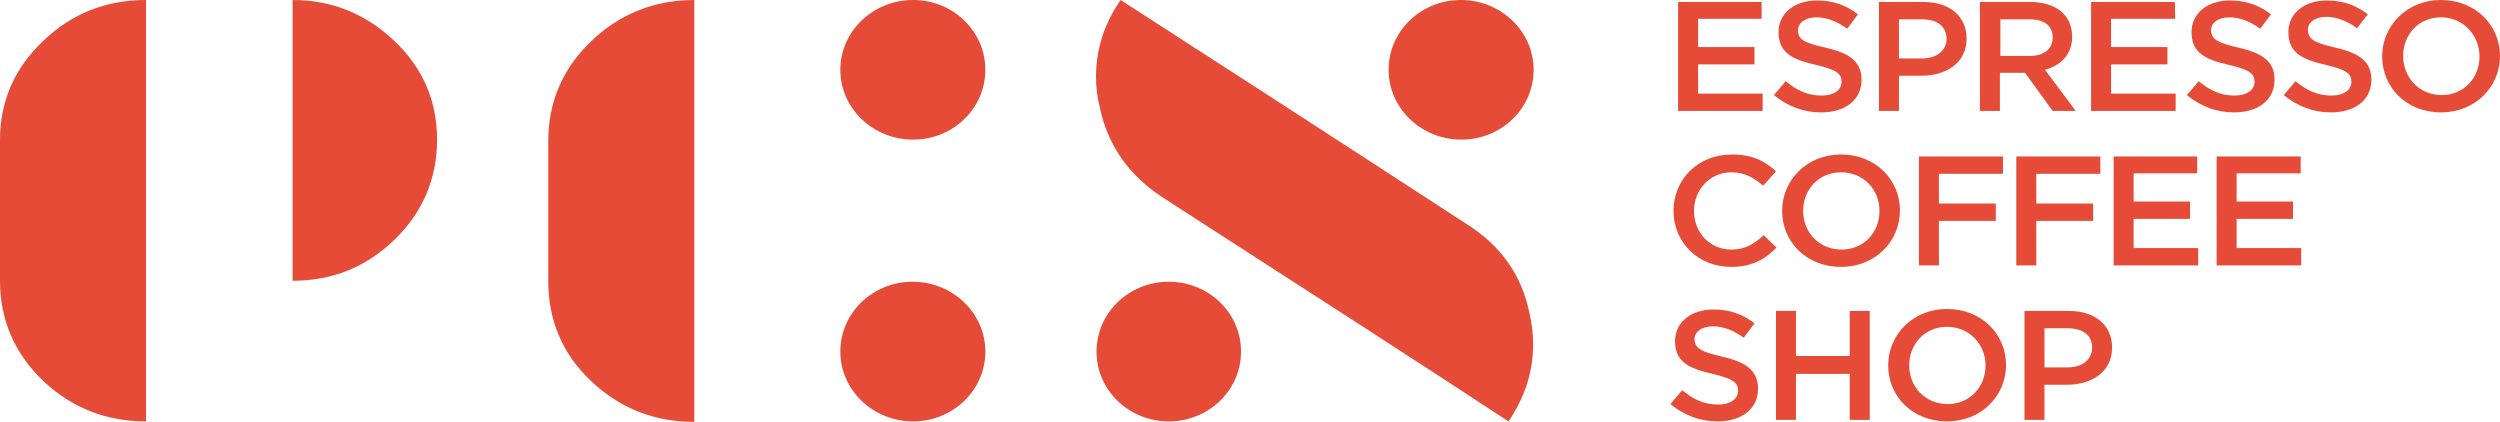 <svg width="320" height="54" viewBox="0 0 320 54" fill="none" xmlns="http://www.w3.org/2000/svg">
<path d="M264.644 42.021H261.693V47.028H264.644C266.546 47.028 267.793 46.014 267.793 44.493C267.793 42.845 266.546 42.021 264.644 42.021ZM264.579 49.246H261.693V53.746H259.135V39.803H264.841C268.186 39.803 270.35 41.641 270.35 44.493C270.35 47.599 267.727 49.246 264.579 49.246ZM249.231 41.831C246.346 41.831 244.378 44.049 244.378 46.775C244.378 49.5 246.411 51.718 249.297 51.718C252.183 51.718 254.15 49.5 254.15 46.775C254.15 44.049 252.052 41.831 249.231 41.831ZM249.231 53.937C244.771 53.937 241.689 50.704 241.689 46.775C241.689 42.845 244.837 39.549 249.231 39.549C253.626 39.549 256.774 42.782 256.774 46.711C256.774 50.641 253.626 53.937 249.231 53.937ZM229.883 47.852V53.746H227.325V39.803H229.883V45.57H236.77V39.803H239.328V53.746H236.77V47.852H229.883ZM220.373 45.634C223.456 46.331 225.03 47.408 225.03 49.754C225.03 52.352 222.931 53.937 219.848 53.937C217.618 53.937 215.585 53.176 213.814 51.718L215.323 49.944C216.7 51.084 218.077 51.782 219.914 51.782C221.488 51.782 222.472 51.084 222.472 50.007C222.472 48.993 221.882 48.486 219.192 47.852C216.11 47.155 214.405 46.268 214.405 43.669C214.405 41.261 216.438 39.613 219.324 39.613C221.422 39.613 223.128 40.246 224.571 41.387L223.193 43.225C221.882 42.275 220.57 41.768 219.258 41.768C217.75 41.768 216.897 42.528 216.897 43.416C216.962 44.556 217.618 45 220.373 45.634ZM294.487 22.183H286.288V25.796H293.503V28.014H286.288V31.753H294.552V33.972H283.73V20.028H294.487V22.183ZM281.304 22.183H273.105V25.796H280.32V28.014H273.105V31.753H281.369V33.972H270.547V20.028H281.238V22.183H281.304ZM268.842 22.247H260.644V26.049H267.924V28.268H260.644V33.972H258.086V20.028H268.842V22.247ZM256.38 22.247H248.182V26.049H255.462V28.268H248.182V33.972H245.624V20.028H256.38V22.247ZM235.655 22.056C232.769 22.056 230.801 24.275 230.801 27C230.801 29.725 232.835 31.944 235.72 31.944C238.606 31.944 240.574 29.725 240.574 27C240.574 24.275 238.541 22.056 235.655 22.056ZM235.655 34.162C231.195 34.162 228.112 30.93 228.112 27C228.112 23.07 231.26 19.775 235.655 19.775C240.049 19.775 243.197 23.007 243.197 26.937C243.197 30.866 240.049 34.162 235.655 34.162ZM221.554 34.162C217.356 34.162 214.208 30.993 214.208 27C214.208 23.007 217.29 19.775 221.685 19.775C224.374 19.775 225.948 20.662 227.325 21.93L225.686 23.768C224.505 22.753 223.324 22.056 221.619 22.056C218.865 22.056 216.831 24.275 216.831 27C216.831 29.725 218.799 31.944 221.619 31.944C223.39 31.944 224.505 31.247 225.751 30.106L227.391 31.69C225.882 33.211 224.243 34.162 221.554 34.162ZM312.457 2.218C309.572 2.218 307.604 4.437 307.604 7.162C307.604 9.887 309.637 12.169 312.523 12.169C315.409 12.169 317.376 9.951 317.376 7.225C317.376 4.5 315.278 2.218 312.457 2.218ZM312.457 14.387C307.998 14.387 304.915 11.155 304.915 7.225C304.915 3.296 308.063 0 312.457 0C316.852 0 320 3.232 320 7.162C320 11.091 316.852 14.387 312.457 14.387ZM298.881 6.085C301.964 6.782 303.538 7.859 303.538 10.204C303.538 12.803 301.439 14.387 298.356 14.387C296.126 14.387 294.093 13.627 292.322 12.169L293.831 10.394C295.208 11.535 296.585 12.232 298.422 12.232C299.996 12.232 300.98 11.535 300.98 10.458C300.98 9.444 300.389 8.937 297.7 8.303C294.618 7.606 292.912 6.718 292.912 4.12C292.912 1.711 294.946 0.063 297.832 0.063C299.93 0.063 301.636 0.697 303.078 1.838L301.701 3.613C300.389 2.662 299.078 2.155 297.766 2.155C296.257 2.155 295.405 2.915 295.405 3.803C295.47 5.007 296.126 5.451 298.881 6.085ZM286.485 6.085C289.568 6.782 291.142 7.859 291.142 10.204C291.142 12.803 289.043 14.387 285.96 14.387C283.73 14.387 281.697 13.627 279.926 12.169L281.435 10.394C282.812 11.535 284.189 12.232 286.026 12.232C287.6 12.232 288.584 11.535 288.584 10.458C288.584 9.444 287.993 8.937 285.304 8.303C282.222 7.606 280.517 6.718 280.517 4.12C280.517 1.711 282.55 0.063 285.436 0.063C287.534 0.063 289.24 0.697 290.683 1.838L289.305 3.676C287.993 2.725 286.682 2.218 285.37 2.218C283.861 2.218 283.009 2.979 283.009 3.866C283.074 5.007 283.73 5.451 286.485 6.085ZM278.418 2.408H270.219V6.021H277.434V8.239H270.219V11.979H278.483V14.197H267.661V0.254H278.352C278.418 0.254 278.418 2.408 278.418 2.408ZM259.725 2.472H256.052V7.162H259.791C261.627 7.162 262.742 6.275 262.742 4.817C262.742 3.232 261.627 2.472 259.725 2.472ZM262.742 14.197L259.201 9.317H255.987V14.197H253.429V0.254H259.857C263.201 0.254 265.235 1.965 265.235 4.69C265.235 6.972 263.792 8.366 261.759 8.937L265.694 14.197H262.742ZM246.018 2.472H243.066V7.479H246.018C247.92 7.479 249.166 6.465 249.166 4.944C249.1 3.296 247.92 2.472 246.018 2.472ZM245.952 9.697H243.066V14.197H240.508V0.254H246.214C249.559 0.254 251.724 2.092 251.724 4.944C251.724 8.049 249.1 9.697 245.952 9.697ZM233.622 6.085C236.704 6.782 238.278 7.859 238.278 10.204C238.278 12.803 236.18 14.387 233.097 14.387C230.867 14.387 228.834 13.627 227.063 12.169L228.571 10.394C229.949 11.535 231.326 12.232 233.163 12.232C234.737 12.232 235.72 11.535 235.72 10.458C235.72 9.444 235.13 8.937 232.441 8.303C229.358 7.606 227.653 6.718 227.653 4.12C227.653 1.711 229.686 0.063 232.572 0.063C234.671 0.063 236.376 0.697 237.819 1.838L236.442 3.676C235.13 2.725 233.818 2.218 232.507 2.218C230.998 2.218 230.146 2.979 230.146 3.866C230.146 5.007 230.801 5.451 233.622 6.085ZM225.554 2.408H217.356V6.021H224.571V8.239H217.356V11.979H225.62V14.197H214.798V0.254H225.489V2.408H225.554ZM158.852 45C158.852 49.944 154.72 53.937 149.604 53.937C144.489 53.937 140.357 49.944 140.357 45C140.357 40.056 144.489 36.063 149.604 36.063C154.72 36.063 158.852 40.056 158.852 45ZM126.124 45C126.124 49.944 121.992 53.937 116.876 53.937C111.761 53.937 107.563 49.944 107.563 45C107.563 40.056 111.695 36.063 116.811 36.063C121.927 36.063 126.124 40.056 126.124 45ZM196.303 8.937C196.303 13.88 192.171 17.873 187.055 17.873C181.939 17.873 177.741 13.88 177.741 8.937C177.741 3.993 181.873 0 186.989 0C192.105 0 196.303 3.993 196.303 8.937ZM126.124 8.937C126.124 13.88 121.992 17.873 116.876 17.873C111.761 17.873 107.563 13.88 107.563 8.937C107.563 3.993 111.761 0 116.876 0C121.992 0 126.124 3.993 126.124 8.937ZM193.089 53.937C183.251 47.472 168.428 37.901 148.752 25.225C144.423 22.373 141.734 18.507 140.75 13.627C140.422 12.359 140.291 11.091 140.291 9.824C140.291 6.275 141.34 3.042 143.439 0C153.277 6.338 168.1 15.909 187.776 28.711C192.105 31.437 194.794 35.239 195.778 40.12C196.106 41.514 196.237 42.782 196.237 44.113C196.237 47.599 195.188 50.831 193.089 53.937ZM88.871 54C83.689 54 79.295 52.225 75.622 48.739C71.949 45.254 70.178 40.944 70.178 36V18.063C70.178 13.056 72.015 8.81 75.622 5.324C79.229 1.838 83.689 0 88.871 0V54ZM37.45 35.937V0C42.501 0 46.829 1.775 50.502 5.261C54.175 8.746 55.946 12.993 55.946 17.873C55.946 22.753 54.175 27.127 50.502 30.676C46.829 34.225 42.501 35.937 37.45 35.937ZM18.692 53.937C13.511 53.937 9.117 52.162 5.444 48.676C1.836 45.19 0 40.88 0 35.937V17.873C0 12.993 1.836 8.746 5.509 5.261C9.117 1.775 13.511 0 18.692 0V53.937Z" fill="#E64B38"/>
</svg>
